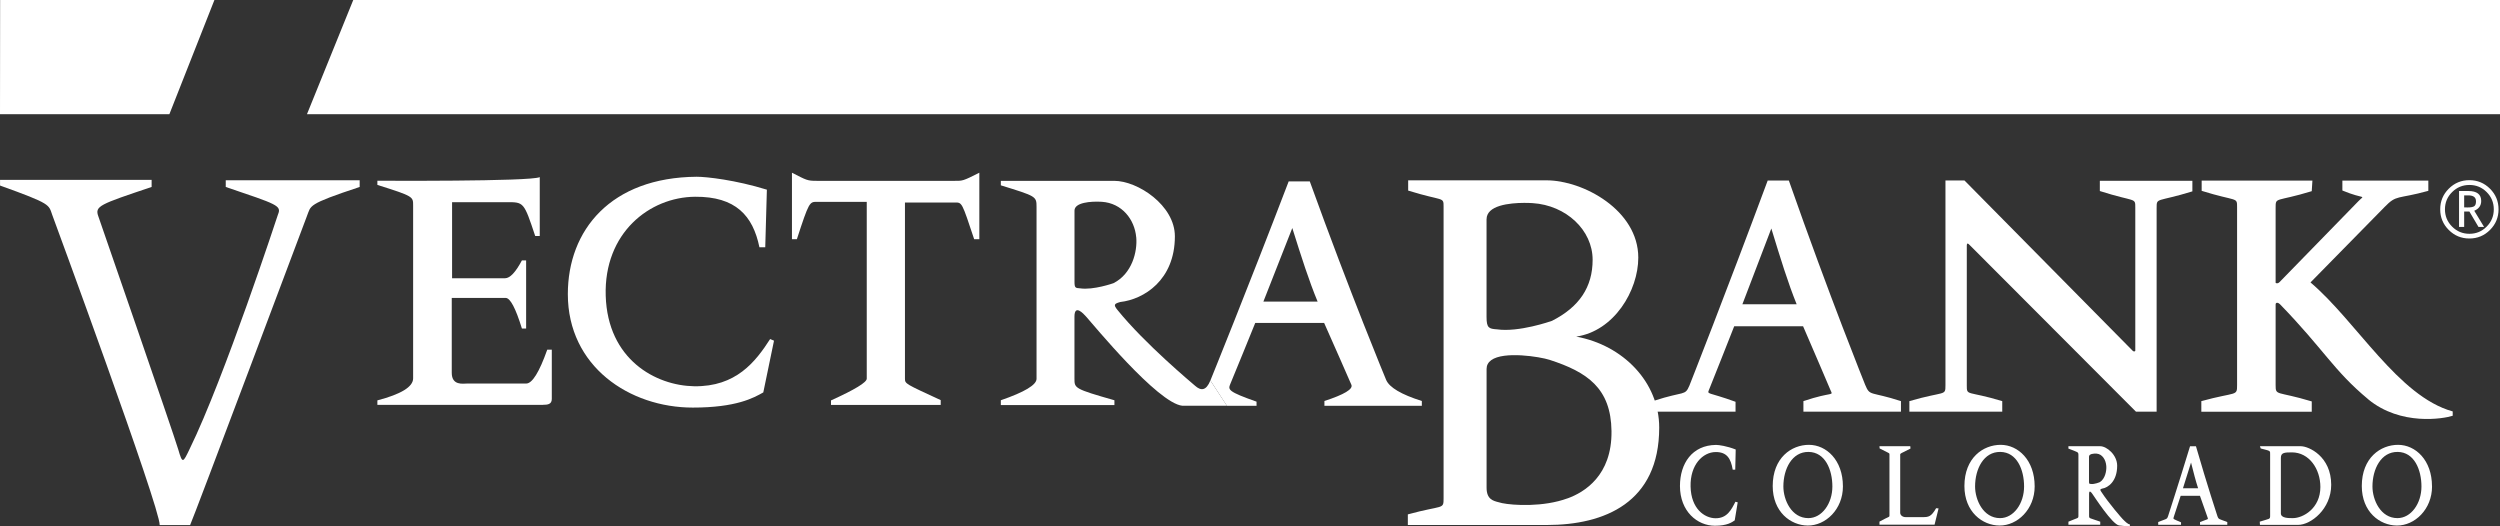 <?xml version="1.0" encoding="UTF-8"?>
<svg id="Layer_1" data-name="Layer 1" xmlns="http://www.w3.org/2000/svg" viewBox="0 0 600 126.27">
  <rect x="0" y="0" width="600" height="126.27" fill="#333333" stroke="none"/>
  <defs>
    <style>
      .cls-1 {
        fill: #fff;
      }
    </style>
  </defs>
  <g id="Vectra_Logo_-_Primary_-_White" data-name="Vectra Logo - Primary - White">
    <g>
      <path class="cls-1" d="m416.33,124.89c-.66.46-1.82,1.29-4.74,1.29-4.26,0-8.4-3.47-8.4-9.54,0-5.38,2.9-9.81,8.67-9.86.67,0,2.59.27,4.71,1.1l-.11,4.84h-.61c-.44-2.65-1.38-4.26-4.11-4.23-3.05.03-6.13,3.03-6,8.3.13,5.36,3.36,7.54,5.94,7.59,2.82.05,3.85-2.05,4.82-3.96l.55.14-.72,4.34"/>
      <path class="cls-1" d="m439.77,116.76c0,4.07-2.49,7.59-5.77,7.59-4.05,0-5.99-4.39-5.99-7.59,0-4.2,2.05-8.35,6.05-8.3,3.98.05,5.71,4.26,5.71,8.3m2.53-.03c0-6.31-3.98-9.97-8.16-9.97s-8.69,3.09-8.69,9.89c0,6.2,4.3,9.45,8.41,9.48,4.28.03,8.44-3.88,8.44-9.39Z"/>
      <path class="cls-1" d="m464.3,125.92h-13.23v-.73c2.37-1.31,2.4-1.02,2.4-1.49v-14.63c0-.36.03-.22-2.36-1.45l-.04-.54h7.4l.05.57c-2.45,1.28-2.47,1.13-2.47,1.48v13.94c0,.55.54,1.04,1.31,1.04h4.02c1.48,0,2.09-.06,3.29-2.14l.59.05-.96,3.89"/>
      <path class="cls-1" d="m485.78,116.76c0,4.07-2.49,7.59-5.77,7.59-4.04,0-5.99-4.39-5.99-7.59,0-4.2,2.05-8.35,6.06-8.3,3.98.05,5.7,4.26,5.7,8.3m2.54-.03c0-6.31-3.98-9.97-8.16-9.97s-8.7,3.09-8.7,9.89c0,6.2,4.31,9.45,8.42,9.48,4.28.03,8.44-3.88,8.44-9.39Z"/>
      <path class="cls-1" d="m505.51,111.85c.09,1.2-.29,3.06-1.53,3.85,0,0-1.35.61-2.25.44-.3-.03-.37-.03-.37-.55v-5.98c0-.69,1.09-.79,1.83-.74,1.36.11,2.21,1.47,2.32,2.98m5.66,14.41v-.41c-.5-.02-1.16-.71-1.7-1.25-.2-.19-3.37-3.79-5.22-6.66-.29-.44-.2-.52.2-.66,1.57-.22,3.67-1.83,3.67-5.51,0-2.59-2.49-4.68-4.08-4.68h-7.62v.57c2.38.94,2.4.75,2.4,1.65v14.42c0,.76,0,.44-2.4,1.47v.73h7.64v-.73c-2.68-.95-2.68-.69-2.68-1.47v-5.21c0-1.07.59-.28.78,0,.44.6,4.78,7.37,6.44,7.59.52.08,1.9.22,2.58.16Z"/>
      <path class="cls-1" d="m527.55,117.19h-3.64l1.94-6.18c.63,2.52,1.12,4.4,1.7,6.18m7,8.76v-.66c-2.07-.81-2.07-.56-2.4-1.51,0,0-2.37-7.16-5.12-16.68h-1.42c-2.79,9.14-5.26,16.74-5.26,16.74-.3.87-.32.62-2.38,1.44v.68h5.48v-.6c-1.92-.84-1.92-.75-1.77-1.22.04-.13,1.66-5.03,1.68-5.14h4.63c.44,1.2,1.83,5.19,1.83,5.19.2.54.2.3-1.81,1.1v.66h6.54Z"/>
      <path class="cls-1" d="m556.89,116.88c0,5.13-4.15,7.47-6.6,7.47-1.02,0-2.88.03-2.88-1.14v-13.34c0-1.23.85-1.3,2.64-1.3,4.17,0,6.84,4.01,6.84,8.31m2.6-.52c0-6.82-5.37-9.27-7.32-9.27h-9.78l.18.54c2.44.65,2.26.47,2.26,1.51v14.59c0,.98-.07.68-2.49,1.47l.05.77h9.17c3.05,0,7.93-3.8,7.93-9.61Z"/>
      <path class="cls-1" d="m581.15,116.76c0,4.07-2.49,7.59-5.77,7.59-4.05,0-5.99-4.39-5.99-7.59,0-4.2,2.06-8.35,6.06-8.3,3.97.05,5.7,4.26,5.7,8.3m2.53-.03c0-6.31-3.97-9.97-8.15-9.97s-8.7,3.09-8.7,9.89c0,6.2,4.3,9.45,8.42,9.48,4.28.03,8.44-3.88,8.44-9.39Z"/>
    </g>
    <g>
      <polyline class="cls-1" points=".03 0 0 27.41 40.65 27.41 51.46 0 .03 0"/>
      <polyline class="cls-1" points="599.77 0 84.78 0 73.67 27.41 600 27.41 600 0"/>
    </g>
    <g>
      <path class="cls-1" d="m272.7,56.95c.31,3.43-1.01,8.75-5.46,11.01,0,0-4.83,1.72-8.03,1.24-1.09-.08-1.33-.08-1.33-1.56v-17.1c0-1.95,3.9-2.27,6.55-2.11,4.83.32,7.88,4.22,8.26,8.51m17.8,34.37c-1.02,2.54-2.29,2.51-3.69,1.26-.66-.59-12.01-10.01-18.63-18.21-1.02-1.25-.71-1.48.7-1.88,5.62-.63,13.1-5.23,13.1-15.77,0-7.41-8.89-13.31-14.58-13.31h-27.19v1.08c8.5,2.63,8.57,2.63,8.57,5.2v41.23q0,2.19-8.57,5.15v1.16h27.26v-1.16c-9.59-2.73-9.59-2.89-9.59-5.15v-14.91c0-3.05,2.11-.79,2.81,0,1.56,1.71,17.16,20.78,23.09,21.38h10.69"/>
      <path class="cls-1" d="m316.23,72.39h-13.02l6.94-17.66c2.26,7.19,3.98,12.58,6.08,17.66m-21.77,25.01h7.11v-1c-6.86-2.41-6.86-2.88-6.31-4.21.15-.39,5.92-14.37,6-14.69h16.53c1.56,3.44,6.54,14.84,6.54,14.84q.7,1.56-6.47,3.9v1.15h23.38v-1.15q-7.41-2.34-8.57-5.07s-8.5-20.43-18.32-47.63h-5.07c-9.98,26.1-18.79,47.78-18.79,47.78"/>
      <path class="cls-1" d="m73.67,51.84s-27.35,72.81-28.04,74.17h-7.31c.23-3.86-25.77-74.4-25.77-74.4-.91-2.51-.11-2.62-12.54-7.08v-1.37h36.38v1.71c-12.55,4.22-13.69,4.57-12.78,7.08,0,0,17.91,51.7,19.17,55.92,1.02,3.54,1.14,3.2,2.73-.11,8.34-17.04,21.2-56.27,21.2-56.27.91-2.17-.11-2.4-12.53-6.62v-1.6h32.14v1.6c-12.76,4.22-11.62,4.45-12.65,6.96"/>
      <path class="cls-1" d="m130.31,97.17h-39.74v-1.08q8.58-2.25,8.58-5.28v-41.51c0-2.11.08-2.19-8.58-4.92v-1.01s36.7.23,38.97-.86v14.13h-1.09c-2.73-8.2-2.73-8.12-6.86-8.12h-13.09v18.26h12.7q1.79,0,4.06-4.29h1.01v16.36h-1.01q-2.26-7.35-3.9-7.35h-12.94v17.97c0,3.12,2.73,2.58,3.66,2.58h14.2q2.18,0,5.06-8.13h1.09v11.84c0,1.32-1.09,1.39-2.1,1.39"/>
      <path class="cls-1" d="m183.19,94.18c-2.34,1.32-6.47,3.64-16.92,3.64-15.2,0-29.99-9.88-29.99-27.23,0-15.4,10.34-28.01,30.92-28.17,2.42,0,9.28.77,16.85,3.1l-.39,13.82h-1.4c-1.56-7.58-5.69-12.19-15.44-12.12-10.92.08-21.91,8.67-21.45,23.76.47,15.31,12,21.56,21.21,21.72,10.06.15,14.74-5.86,18.25-11.33l.93.39-2.57,12.42"/>
      <path class="cls-1" d="m233.8,57.41c-2.96-8.9-2.89-8.81-4.6-8.81h-12.01v42.28c0,1.25.16,1.25,8.58,5.15v1.15h-26.33v-1.08q8.58-3.89,8.58-5.22v-42.44h-12.01c-1.72,0-1.87.08-4.76,8.97h-1.18v-15.96c3.52,1.8,3.67,1.95,5.93,1.95h33.19c1.79,0,1.87.08,5.85-1.95v15.96h-1.25"/>
      <path class="cls-1" d="m431.2,73.03h-13.03l6.95-18.19c2.26,7.4,3.97,12.96,6.08,18.19m25.03,25.77v-2.53c-7.41-2.41-7.41-1.08-8.58-3.89,0,0-8.5-21.04-18.33-49.06h-5.07c-9.98,26.89-18.79,49.22-18.79,49.22-1.1,2.57-1.17,1.24-8.5,3.65v2.61h19.57v-2.37c-6.86-2.49-6.86-1.63-6.32-3,.15-.4,5.92-14.81,6-15.13h16.53c1.56,3.54,6.56,15.29,6.56,15.29.7,1.61.7.27-6.48,2.68v2.53h23.39Z"/>
      <path class="cls-1" d="m517.59,49.91v48.89h-4.96l-39.74-39.82c-.63-.72-.86-.64-.86-.08v33.57c0,2.65,0,1.23,8.51,3.8v2.53h-22.29v-2.53c8.58-2.49,8.66-1.15,8.66-3.8v-49.15h4.57l40.29,40.79c.47.49.7.08.7.08v-34.37c0-2.49.08-1.23-8.51-3.97v-2.46h22.21v2.54c-8.58,2.65-8.58,1.4-8.58,3.96"/>
      <path class="cls-1" d="m568.38,95.83c-8.33-6.91-10.59-11.9-21.21-22.84-.4-.4-1.02-.48-1.02.09v19.29c0,2.73.16,1.4,8.67,3.97v2.47h-26.5v-2.54c8.5-2.33,8.58-1.08,8.58-3.89v-42.69c0-2.49,0-1.24-8.5-3.89v-2.46h26.58l-.16,2.54c-8.67,2.65-8.67,1.31-8.67,3.97v18.01c0,.08.47.32.94-.16l18.97-19.46c1.56-1.61,1.56-.27-3.89-2.52v-2.38h20.63v2.46c-7.55,2.09-7.55.83-10.51,3.89l-17.77,18.09c11.08,9.41,21.04,27.34,34.13,30.96v1.04c-2.18.72-12.47,2.48-20.26-3.93"/>
      <path class="cls-1" d="m378.26,80.79c9.12-1.32,14.93-11.04,14.93-18.96,0-11.4-13.25-18.55-22.01-18.55h-33.22v2.46c8.5,2.65,8.5,1.39,8.5,3.89v69.94c0,2.81-.08,1.56-8.58,3.88v2.55h33.41c13.81-.01,26.92-5.38,26.92-23.38,0-10.92-8.69-19.79-19.95-21.84m-21.48-28.2c0-.74.3-1.4.87-1.95,2.3-2.16,8.38-1.99,10.18-1.88,8.07.52,14.4,6.5,14.4,13.6,0,6.52-3.17,11.31-9.75,14.65-.32.11-7.98,2.8-13.22,2.04-1.89-.13-2.49-.3-2.49-2.94v-23.51Zm19.44,67.02c-5.8,2.14-13.07,1.7-15.72,1.15l-.77-.2c-1.38-.34-2.95-.72-2.95-3.5v-28.51c0-.85.37-1.56,1.11-2.1,3.04-2.22,11.68-.83,14.01-.08,9.08,2.94,14.73,6.82,14.86,17.09.14,10.7-6.54,14.71-10.54,16.16Z"/>
      <path class="cls-1" d="m585.65,50.24c0-1.93.68-3.58,2.05-4.95,1.37-1.37,3.02-2.05,4.95-2.05s3.58.68,4.95,2.05,2.05,3.02,2.05,4.95-.68,3.58-2.05,4.95c-1.37,1.37-3.02,2.05-4.95,2.05s-3.58-.68-4.95-2.05c-1.37-1.37-2.05-3.02-2.05-4.95Zm12.86,0c0-1.62-.57-3-1.71-4.14-1.14-1.14-2.52-1.71-4.14-1.71s-3,.57-4.15,1.71c-1.15,1.14-1.72,2.52-1.72,4.14s.57,3,1.72,4.15c1.15,1.15,2.53,1.72,4.15,1.72s3-.57,4.14-1.72c1.14-1.15,1.71-2.53,1.71-4.15Zm-3.67,4.23l-2.19-3.71h-1.25v3.71h-1.23v-8.63h2.21c2.08,0,3.11.8,3.11,2.39,0,1.11-.56,1.89-1.67,2.35l2.36,3.89h-1.34Zm-3.44-7.57v2.87c.1.01.37.02.81.02.8,0,1.34-.1,1.62-.31.28-.2.41-.59.41-1.17,0-.95-.62-1.42-1.87-1.42h-.98Z"/>
    </g>
  </g>
</svg>
